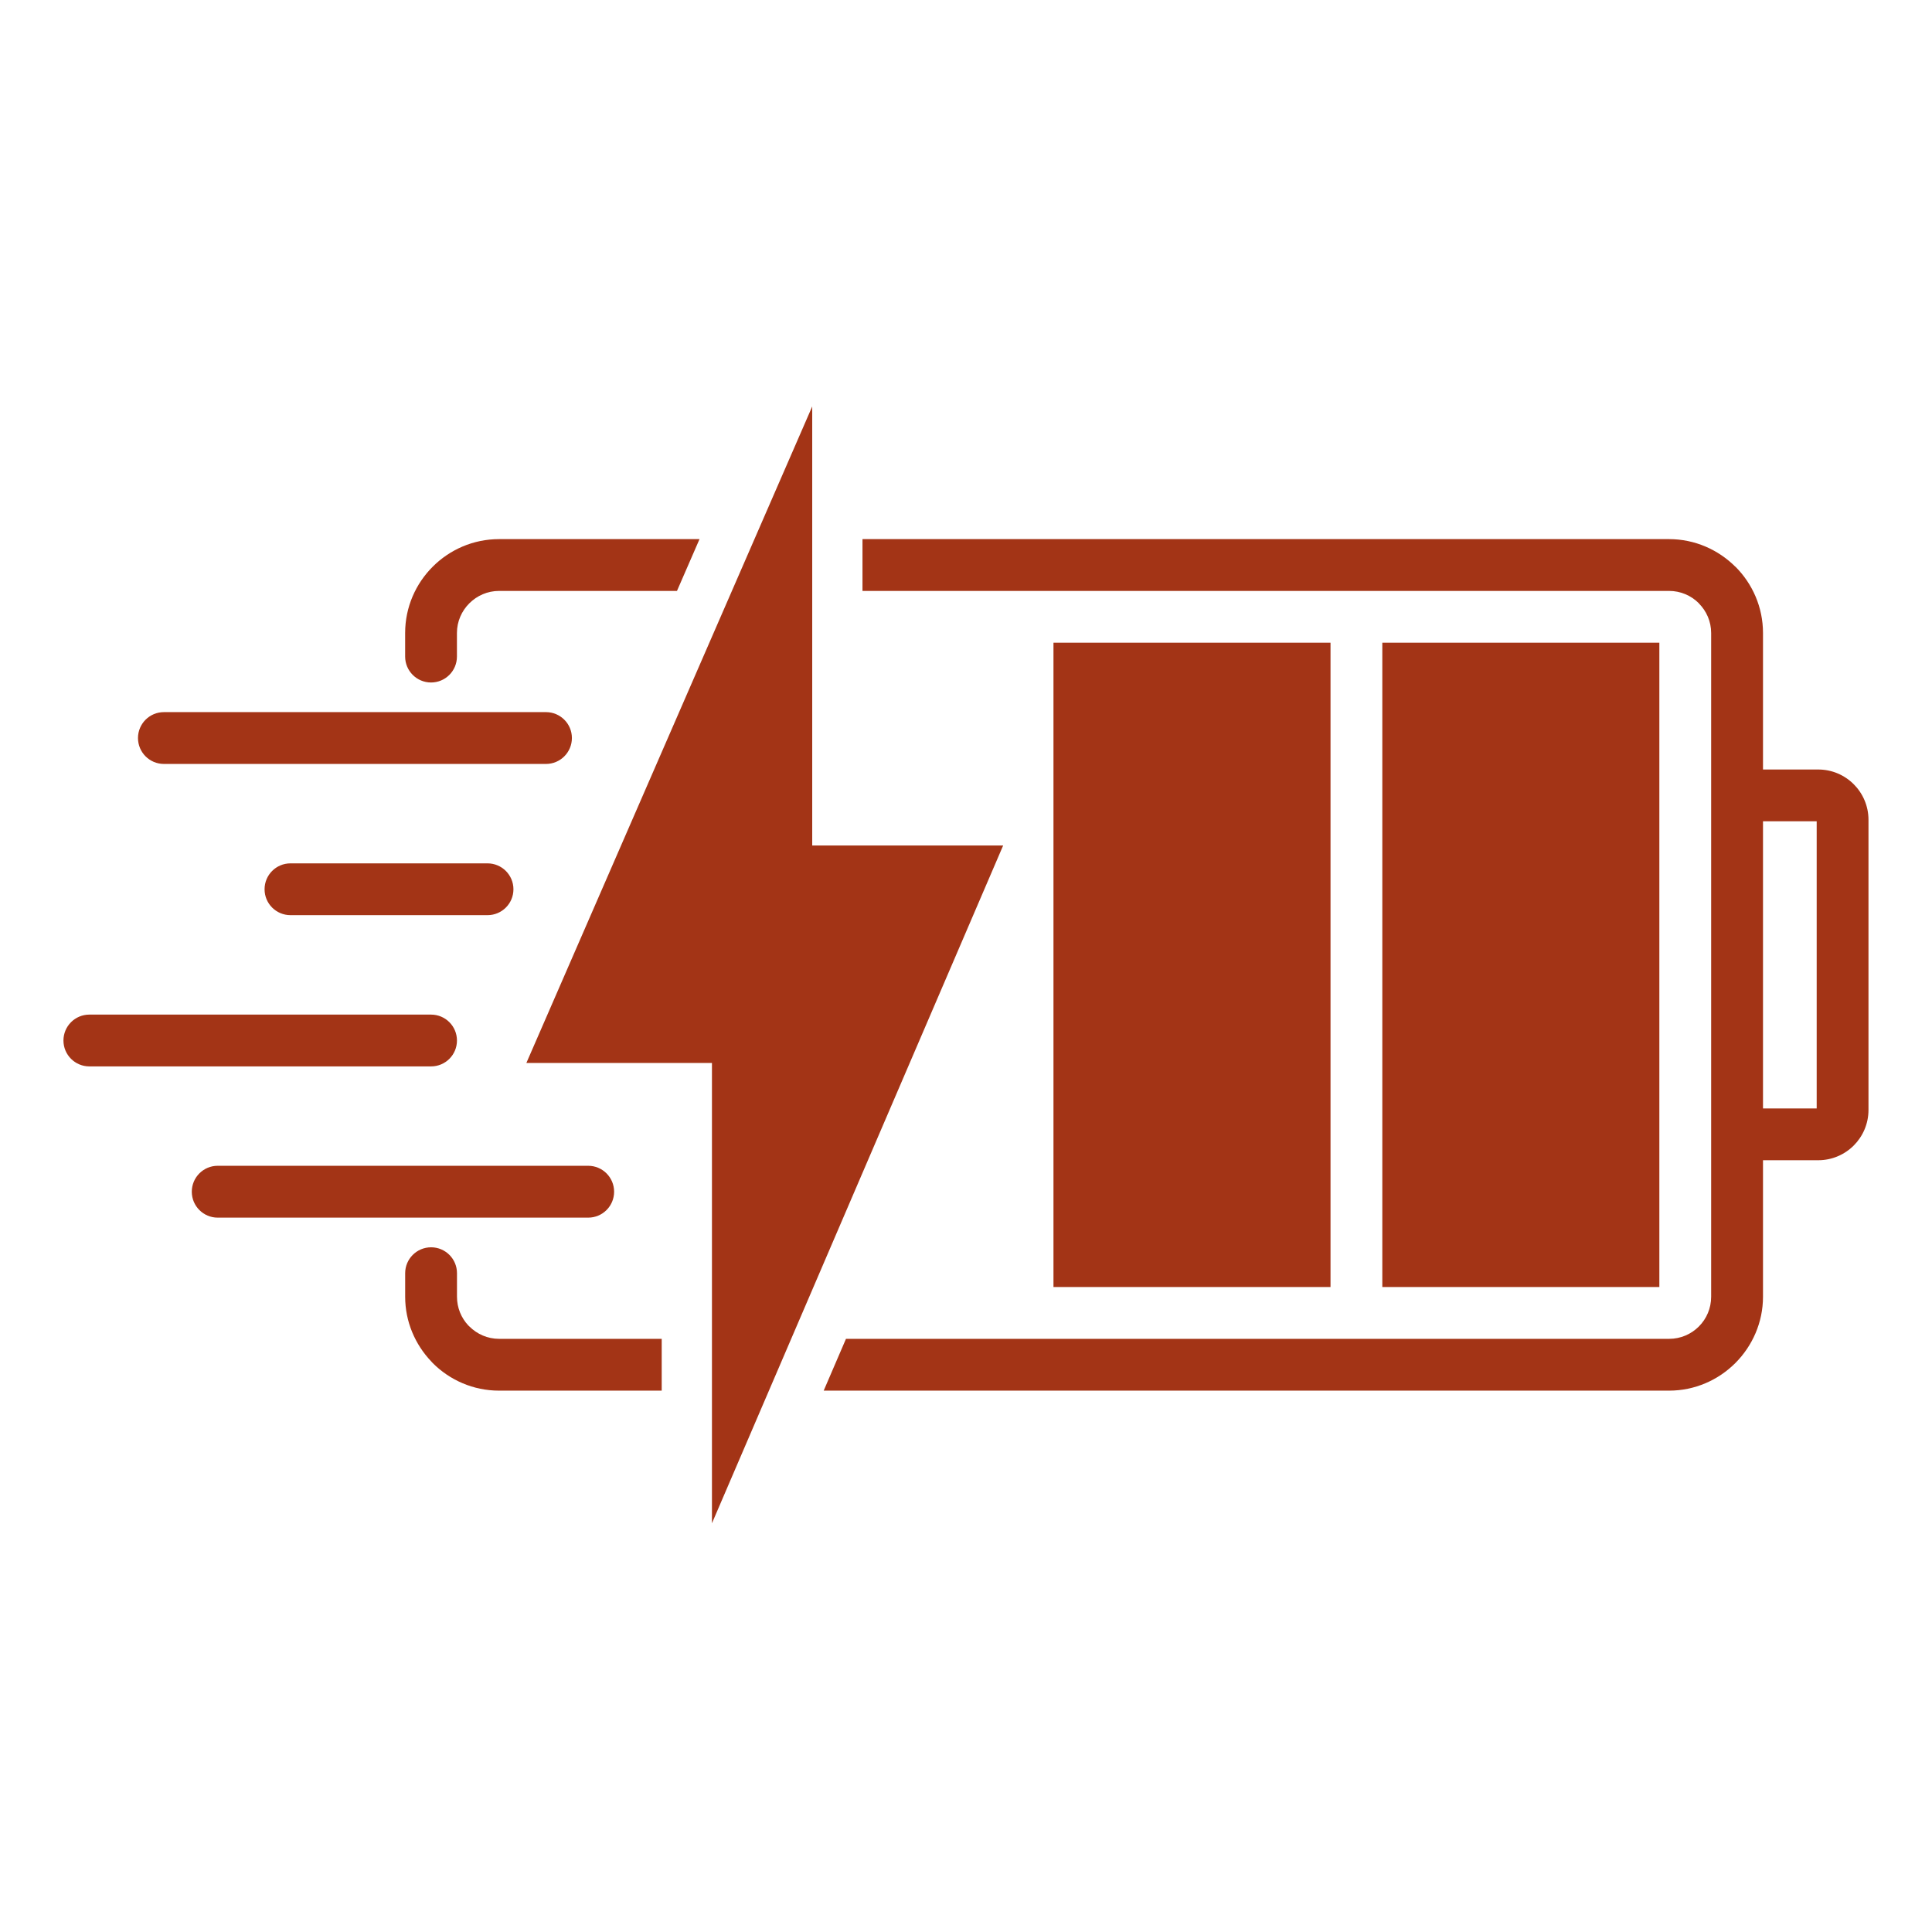 <svg xmlns="http://www.w3.org/2000/svg" xmlns:xlink="http://www.w3.org/1999/xlink" width="400" zoomAndPan="magnify" viewBox="0 0 300 300" height="400" preserveAspectRatio="xMidYMid meet" version="1.0"><defs><clipPath id="ea5dafbc0c"><path d="M 9.887 63 L 290.387 63 L 290.387 237 L 9.887 237 Z M 9.887 63 " clip-rule="nonzero"/></clipPath></defs><g clip-path="url(#ea5dafbc0c)"><path fill="#a33416" d="M 257.664 99.801 L 257.664 199.848 L 214.645 199.848 L 214.645 99.801 Z M 206.602 99.801 L 206.602 199.848 L 163.582 199.848 L 163.582 99.801 Z M 91.336 181.023 C 93.559 181.023 95.359 182.828 95.359 185.051 C 95.359 187.273 93.562 189.074 91.336 189.074 L 33.801 189.074 C 31.586 189.074 29.781 187.273 29.781 185.051 C 29.781 182.828 31.582 181.023 33.801 181.023 Z M 66.934 157.547 C 69.156 157.547 70.957 159.348 70.957 161.57 C 70.957 163.793 69.16 165.59 66.934 165.59 L 13.875 165.59 C 11.656 165.59 9.852 163.793 9.852 161.57 C 9.852 159.348 11.652 157.547 13.875 157.547 Z M 75.703 134.062 C 77.918 134.062 79.727 135.863 79.727 138.086 C 79.727 140.309 77.922 142.105 75.703 142.105 L 45.105 142.105 C 42.883 142.105 41.082 140.309 41.082 138.086 C 41.082 135.863 42.879 134.062 45.105 134.062 Z M 84.777 110.578 C 87 110.578 88.805 112.375 88.805 114.598 C 88.805 116.82 87.004 118.625 84.777 118.625 L 25.453 118.625 C 23.23 118.625 21.426 116.824 21.426 114.598 C 21.426 112.379 23.227 110.578 25.453 110.578 Z M 81.734 165.059 L 110.551 165.059 L 110.551 236.535 L 155.77 131.289 L 126.121 131.289 L 126.121 63.113 Z M 273.758 172.121 L 282.094 172.121 L 282.094 127.531 L 273.758 127.531 Z M 273.758 119.488 L 273.758 98.293 C 273.758 94.277 272.113 90.633 269.477 87.996 L 269.469 88.004 C 266.82 85.359 263.168 83.715 259.176 83.715 L 133.926 83.715 L 133.926 91.758 L 259.176 91.758 C 260.977 91.758 262.609 92.488 263.789 93.668 L 263.789 93.684 C 264.977 94.871 265.707 96.5 265.707 98.297 L 265.707 201.355 C 265.707 203.16 264.984 204.793 263.805 205.969 L 263.789 205.988 C 262.609 207.164 260.98 207.895 259.176 207.895 L 131.363 207.895 L 127.902 215.938 L 259.176 215.938 C 263.164 215.938 266.805 214.305 269.449 211.668 L 269.477 211.641 C 272.109 208.996 273.758 205.352 273.758 201.355 L 273.758 180.16 L 282.336 180.16 C 284.484 180.16 286.434 179.285 287.848 177.875 C 289.258 176.461 290.137 174.508 290.137 172.359 L 290.137 127.293 C 290.137 125.141 289.258 123.188 287.848 121.777 C 286.434 120.363 284.484 119.488 282.336 119.488 Z M 102.742 215.938 L 77.496 215.938 C 73.48 215.938 69.832 214.297 67.195 211.656 L 66.953 211.391 C 64.457 208.766 62.914 205.227 62.914 201.359 L 62.914 197.699 C 62.914 195.48 64.719 193.68 66.938 193.68 C 69.16 193.68 70.961 195.477 70.961 197.699 L 70.961 201.359 C 70.961 203.078 71.625 204.645 72.711 205.805 L 72.887 205.973 C 74.074 207.16 75.707 207.895 77.504 207.895 L 102.75 207.895 L 102.75 215.938 Z M 70.953 101.953 C 70.953 104.172 69.156 105.977 66.93 105.977 C 64.715 105.977 62.91 104.176 62.91 101.953 L 62.91 98.293 C 62.91 94.277 64.551 90.633 67.191 87.996 C 69.828 85.355 73.477 83.715 77.488 83.715 L 108.621 83.715 L 105.121 91.758 L 77.492 91.758 C 75.703 91.758 74.062 92.496 72.875 93.684 C 71.691 94.867 70.953 96.496 70.953 98.293 Z M 70.953 101.953 " fill-opacity="1" fill-rule="evenodd"/></g></svg>